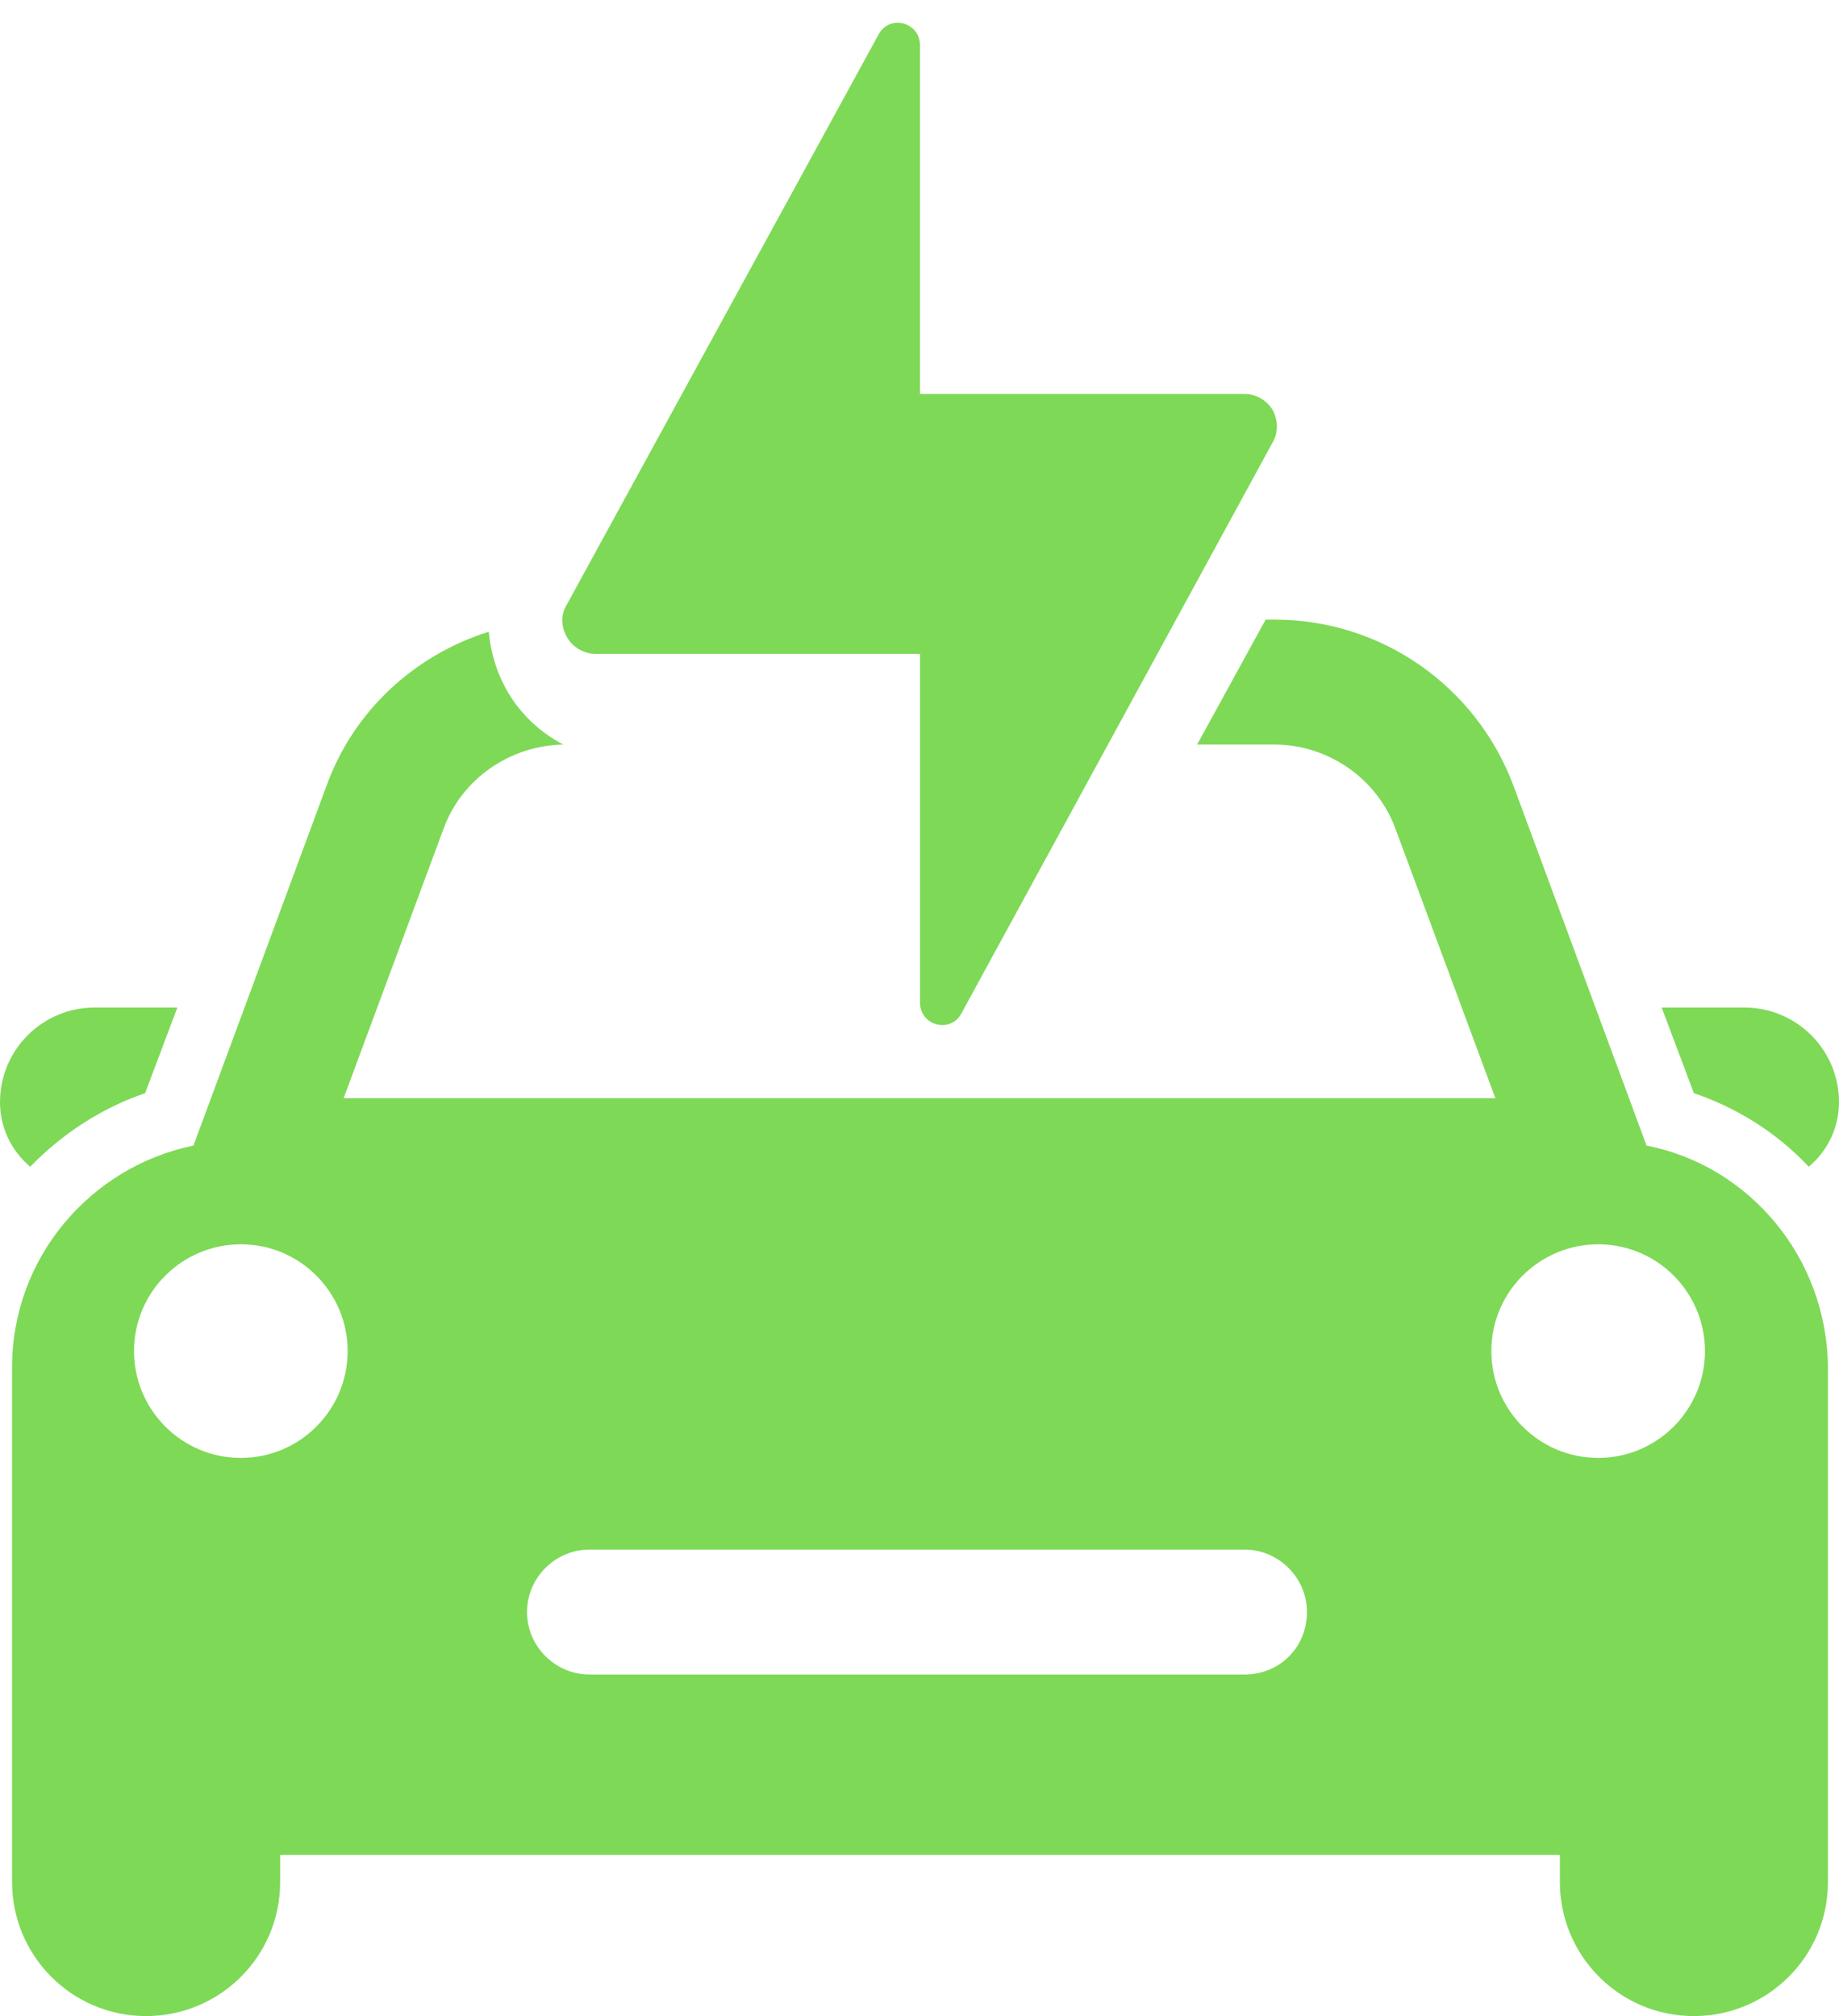 <?xml version="1.0" encoding="UTF-8" standalone="no"?><svg xmlns="http://www.w3.org/2000/svg" xmlns:xlink="http://www.w3.org/1999/xlink" fill="#7ed957" height="200.1" preserveAspectRatio="xMidYMid meet" version="1" viewBox="0.0 0.0 182.5 200.1" width="182.5" zoomAndPan="magnify"><g id="change1_1"><path d="M3,115.8c3.1-3.2,7-5.8,11.4-7.3l3.2-8.5H9.4c-5.2,0-9.4,4.2-9.4,9.4C0,112,1.2,114.3,3,115.8z"/><path d="M173.1,100h-8.2l3.2,8.5c4.4,1.5,8.3,4,11.4,7.3c1.8-1.5,3-3.8,3-6.4C182.5,104.2,178.3,100,173.1,100z"/><path d="M163.4,113.7L150.2,78c-3.7-9.9-13.1-16.5-23.7-16.5h-0.9l-6.8,12.4h7.7c5.3,0,10.2,3.4,12,8.4l9.9,26.7H34.1L44,82.3 c1.8-5,6.6-8.3,11.9-8.4c-2.3-1.2-4.2-3-5.5-5.2c-1.1-1.9-1.7-3.9-1.9-6C41.2,65,35.1,70.5,32.4,78l-13.2,35.7 c-10.2,2.1-18,11.1-18,22v37.8v10.6v2.7c0,7.3,5.9,13.3,13.3,13.3c7.3,0,13.3-5.9,13.3-13.3v-2.7h127v2.7c0,7.3,5.9,13.3,13.3,13.3 c7.3,0,13.3-5.9,13.3-13.3v-2.7v-10.6v-37.8C181.3,124.8,173.6,115.7,163.4,113.7z M23.9,144.7c-5.9,0-10.6-4.8-10.6-10.6 c0-5.9,4.8-10.6,10.6-10.6c5.9,0,10.6,4.8,10.6,10.6S29.8,144.7,23.9,144.7z M123.5,166.2h-65c-3.4,0-6.2-2.8-6.2-6.2 s2.8-6.2,6.2-6.2h65c3.4,0,6.2,2.8,6.2,6.2C129.7,163.5,127,166.2,123.5,166.2z M158.6,144.7c-5.9,0-10.6-4.8-10.6-10.6 c0-5.9,4.8-10.6,10.6-10.6c5.9,0,10.6,4.8,10.6,10.6C169.2,139.9,164.5,144.7,158.6,144.7z"/><path d="M86.8,0L86.8,0L86.8,0z"/><path d="M126.3,40.7c-0.6-1-1.7-1.6-2.8-1.6H91.3V4.5c0-2.3-3-3.1-4.1-1.1l0,0l-31,56.7c-0.6,1-0.5,2.2,0.1,3.2 c0.6,1,1.7,1.6,2.8,1.6h32.2v34.6c0,2.3,3,3.1,4.1,1.1l0,0l30.9-56.7C126.9,42.9,126.8,41.6,126.3,40.7z"/></g></svg>